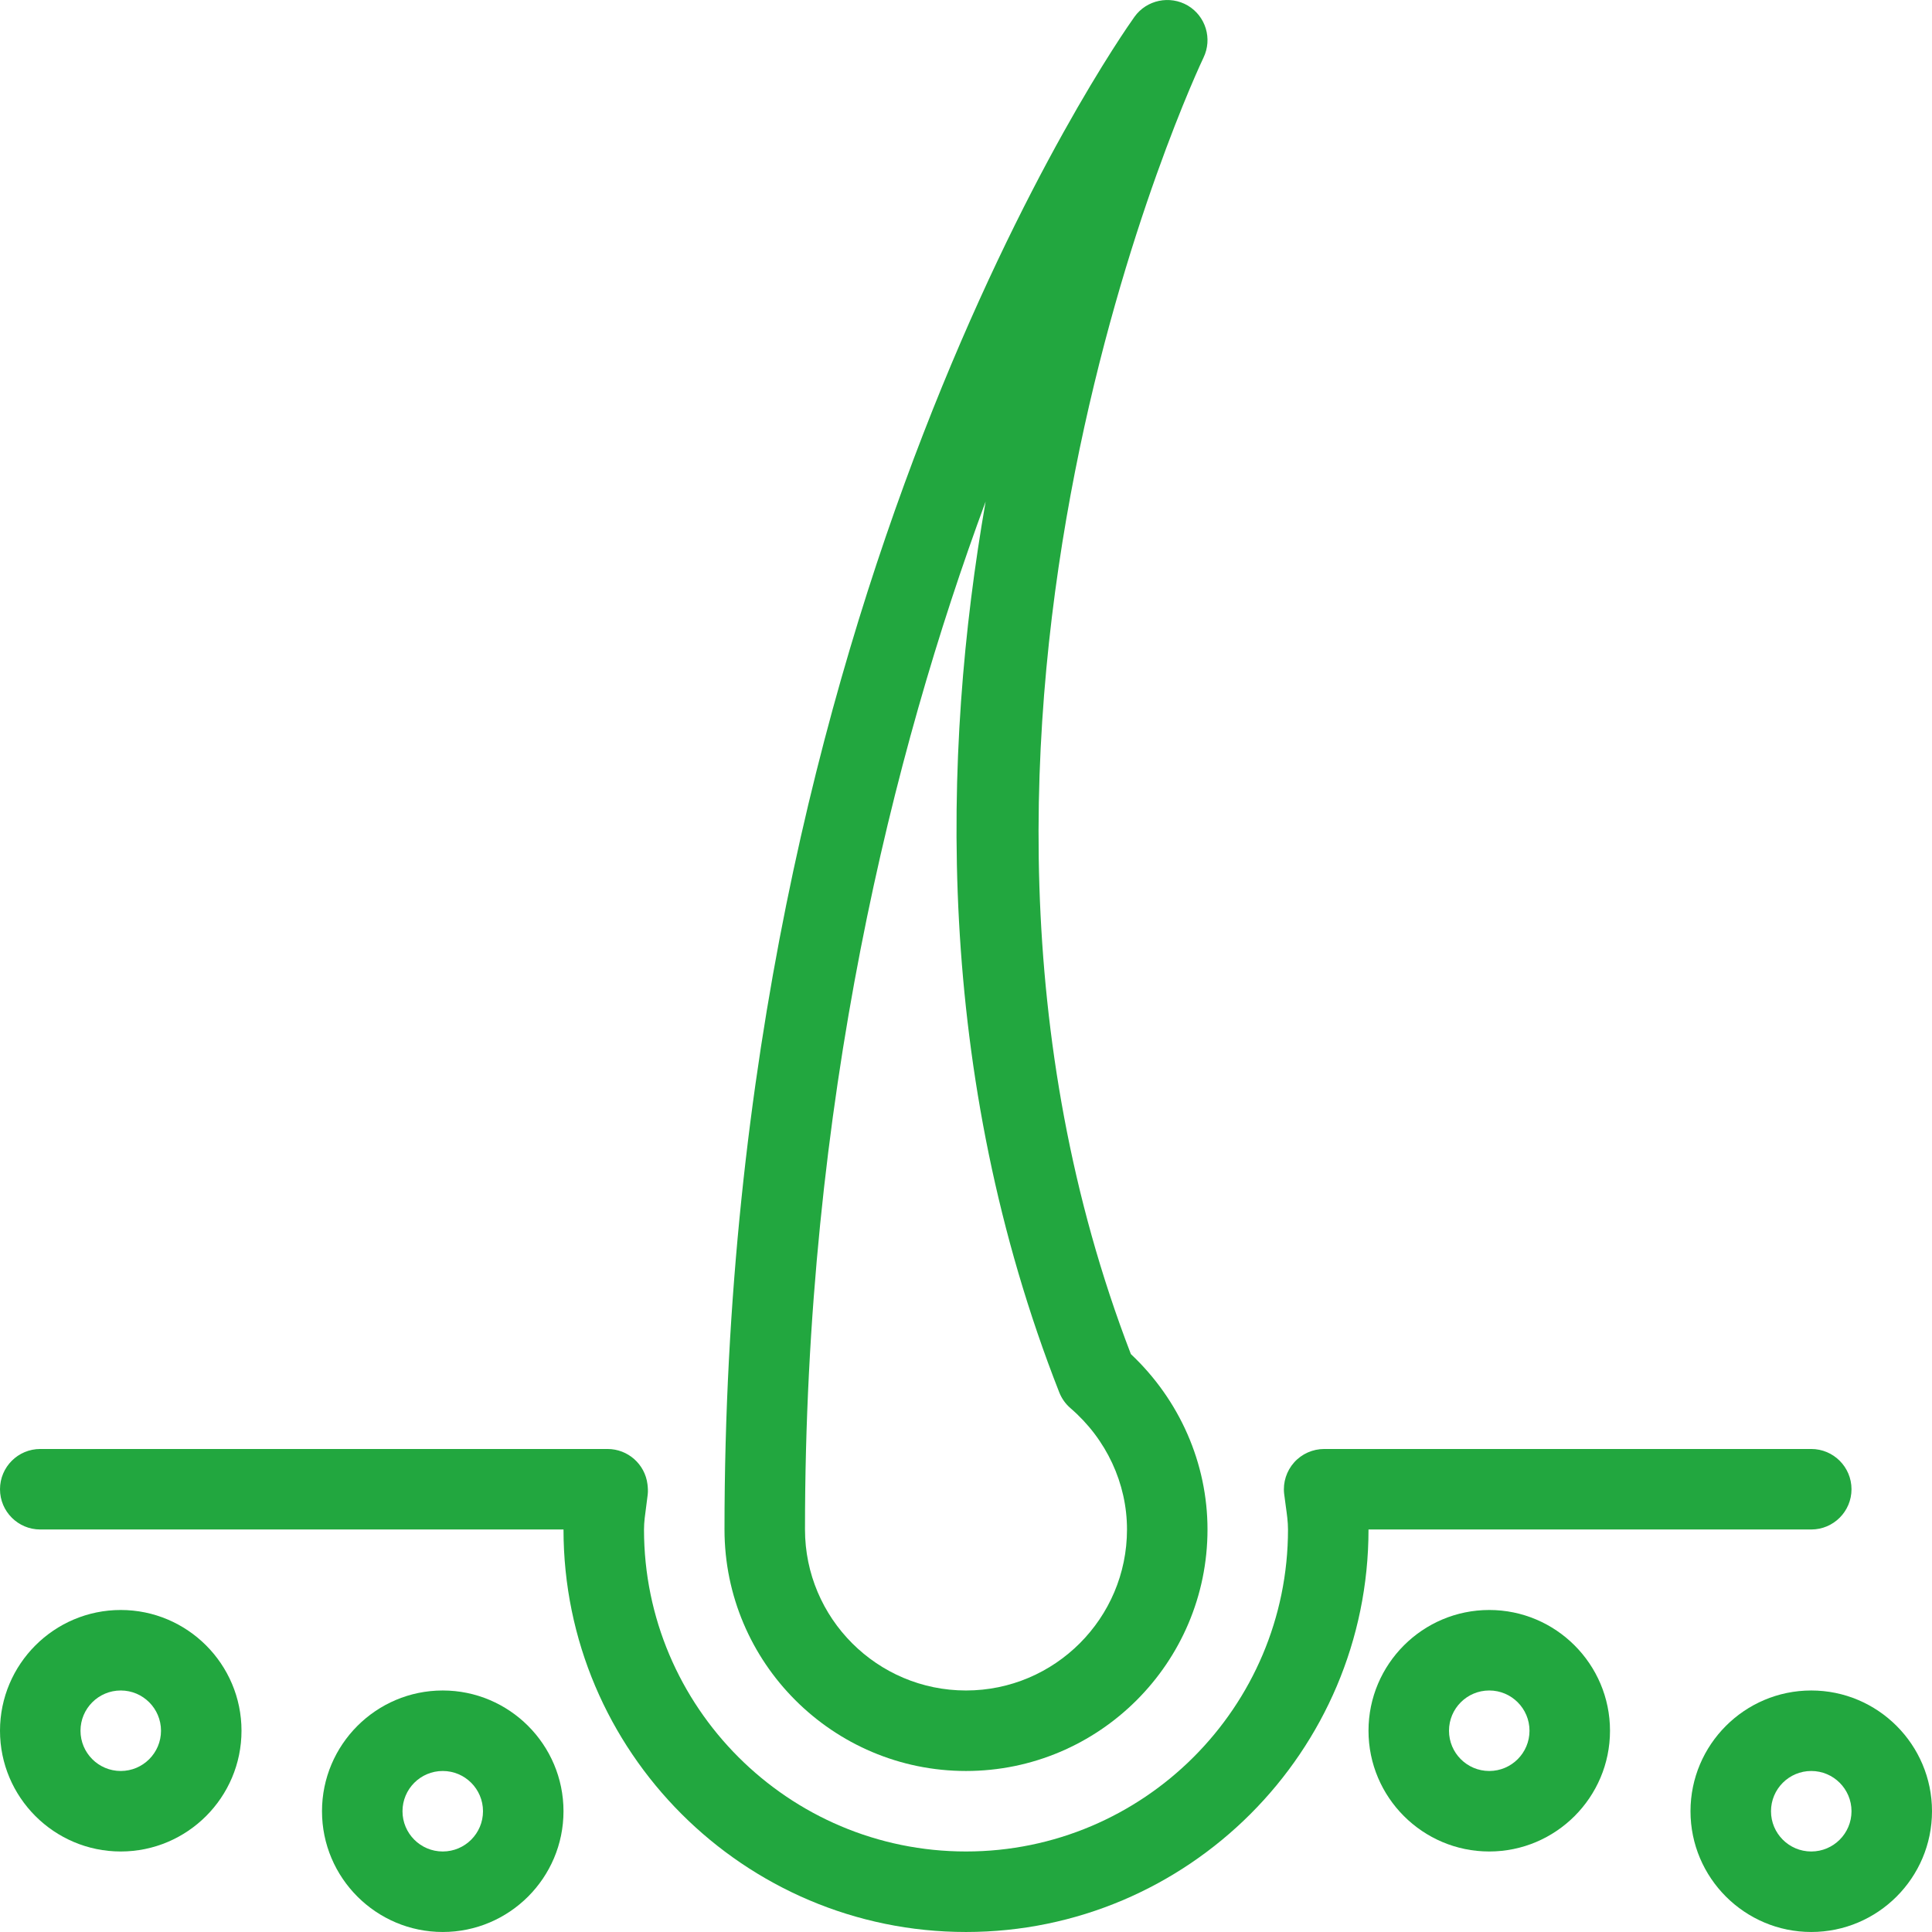 <?xml version="1.0" encoding="UTF-8"?>
<svg xmlns="http://www.w3.org/2000/svg" xmlns:xlink="http://www.w3.org/1999/xlink" xmlns:svgjs="http://svgjs.com/svgjs" version="1.1" width="512" height="512" x="0" y="0" viewBox="0 0 512 512" style="enable-background:new 0 0 512 512" xml:space="preserve" class="">
  <g>
<g xmlns="http://www.w3.org/2000/svg">
	<g>
		<g>
			<path d="M32,426.663c-17.643,0-32,14.357-32,32s14.357,32,32,32s32-14.357,32-32S49.643,426.663,32,426.663z M32,469.33     c-5.888,0-10.667-4.779-10.667-10.667S26.112,447.996,32,447.996s10.667,4.779,10.667,10.667S37.888,469.33,32,469.33z" fill="#22a73f" data-original="#000000"></path>
			<path d="M256,469.33c35.285,0,64-28.715,64-64c0-17.515-7.36-34.304-20.309-46.485C235.392,191.698,318.08,17.042,318.933,15.292     c2.411-4.992,0.619-10.987-4.16-13.824c-4.757-2.773-10.901-1.515-14.123,2.987C296.213,10.663,192,159.399,192,405.33     C192,440.615,220.715,469.33,256,469.33z M261.205,132.903c-11.627,66.517-13.696,151.531,19.52,236.117     c0.64,1.6,1.643,3.029,2.965,4.16c9.515,8.192,14.976,19.925,14.976,32.149c0,23.531-19.136,42.667-42.667,42.667     s-42.667-19.136-42.667-42.667C213.333,292.242,236.608,199.42,261.205,132.903z" fill="#22a73f" data-original="#000000"></path>
			<path d="M480,405.33c5.888,0,10.667-4.779,10.667-10.667s-4.779-10.667-10.667-10.667H350.933c-3.029,0-5.931,1.28-7.957,3.541     c-2.027,2.261-3.008,5.291-2.667,8.299l0.448,3.392c0.277,2.005,0.576,4.011,0.576,6.101c0,47.061-38.272,85.333-85.333,85.333     s-85.333-38.272-85.333-85.333c0-2.027,0.299-3.968,0.555-5.909l0.427-3.349c0.107-0.832,0.043-1.899-0.064-2.731     c-0.661-5.333-5.205-9.344-10.581-9.344H10.667C4.779,383.996,0,388.775,0,394.663s4.779,10.667,10.667,10.667h138.667     c0,58.816,47.851,106.667,106.667,106.667s106.667-47.851,106.667-106.667H480z" fill="#22a73f" data-original="#000000"></path>
			<path d="M480,447.996c-17.643,0-32,14.357-32,32c0,17.643,14.357,32,32,32c17.643,0,32-14.357,32-32     C512,462.354,497.643,447.996,480,447.996z M480,490.663c-5.888,0-10.667-4.779-10.667-10.667     c0-5.888,4.779-10.667,10.667-10.667c5.888,0,10.667,4.779,10.667,10.667C490.667,485.884,485.888,490.663,480,490.663z" fill="#22a73f" data-original="#000000"></path>
			<path d="M117.333,447.996c-17.643,0-32,14.357-32,32c0,17.643,14.357,32,32,32c17.643,0,32-14.357,32-32     C149.333,462.354,134.976,447.996,117.333,447.996z M117.333,490.663c-5.888,0-10.667-4.779-10.667-10.667     c0-5.888,4.779-10.667,10.667-10.667S128,474.108,128,479.996C128,485.884,123.221,490.663,117.333,490.663z" fill="#22a73f" data-original="#000000"></path>
			<path d="M394.667,426.663c-17.643,0-32,14.357-32,32s14.357,32,32,32s32-14.357,32-32S412.309,426.663,394.667,426.663z      M394.667,469.33c-5.888,0-10.667-4.779-10.667-10.667s4.779-10.667,10.667-10.667s10.667,4.779,10.667,10.667     S400.555,469.33,394.667,469.33z" fill="#22a73f" data-original="#000000"></path>
		</g>
	</g>
</g>
<g xmlns="http://www.w3.org/2000/svg">
</g>
<g xmlns="http://www.w3.org/2000/svg">
</g>
<g xmlns="http://www.w3.org/2000/svg">
</g>
<g xmlns="http://www.w3.org/2000/svg">
</g>
<g xmlns="http://www.w3.org/2000/svg">
</g>
<g xmlns="http://www.w3.org/2000/svg">
</g>
<g xmlns="http://www.w3.org/2000/svg">
</g>
<g xmlns="http://www.w3.org/2000/svg">
</g>
<g xmlns="http://www.w3.org/2000/svg">
</g>
<g xmlns="http://www.w3.org/2000/svg">
</g>
<g xmlns="http://www.w3.org/2000/svg">
</g>
<g xmlns="http://www.w3.org/2000/svg">
</g>
<g xmlns="http://www.w3.org/2000/svg">
</g>
<g xmlns="http://www.w3.org/2000/svg">
</g>
<g xmlns="http://www.w3.org/2000/svg">
</g>
</g>
</svg>

